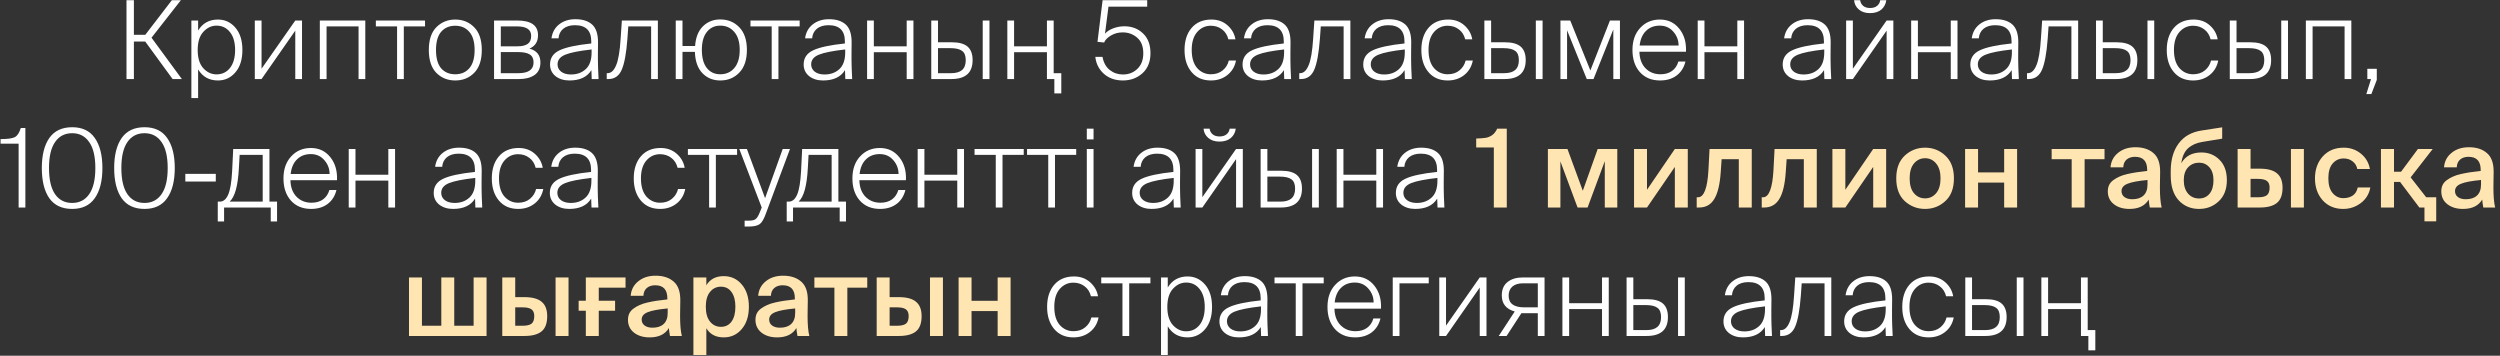 <?xml version="1.0" encoding="UTF-8"?> <svg xmlns="http://www.w3.org/2000/svg" width="253" height="36" viewBox="0 0 253 36" fill="none"><rect x="0" y="0" width="253" height="36" fill="#333333" stroke="none"/><path d="M13.55 8H12.801V0.018H13.55V3.519H14.706L17.392 0.018H18.306L15.333 3.816L18.405 8H17.469L14.695 4.202H13.55V8ZM20.578 3.222C20.197 3.633 20.006 4.246 20.006 5.06C20.006 5.875 20.197 6.492 20.578 6.91C20.96 7.321 21.404 7.527 21.91 7.527C22.476 7.527 22.931 7.31 23.276 6.877C23.621 6.437 23.793 5.831 23.793 5.06C23.793 4.29 23.621 3.688 23.276 3.255C22.931 2.814 22.476 2.594 21.91 2.594C21.404 2.594 20.96 2.803 20.578 3.222ZM23.826 2.803C24.296 3.354 24.531 4.106 24.531 5.06C24.531 6.015 24.296 6.767 23.826 7.317C23.357 7.868 22.766 8.143 22.054 8.143C21.166 8.143 20.498 7.769 20.05 7.02V9.927H19.367V2.077H20.05V3.09C20.505 2.348 21.173 1.978 22.054 1.978C22.766 1.978 23.357 2.253 23.826 2.803ZM26.469 8H25.786V2.077H26.469V6.954L29.882 2.077H30.564V8H29.882V3.101L26.469 8ZM33.049 8H32.366V2.077H36.968V8H36.286V2.671H33.049V8ZM40.866 8H40.184V2.671H38.037V2.077H43.013V2.671H40.866V8ZM44.64 3.222C44.295 3.625 44.123 4.238 44.123 5.06C44.123 5.882 44.295 6.499 44.64 6.91C44.992 7.314 45.469 7.516 46.071 7.516C46.666 7.516 47.139 7.314 47.492 6.91C47.851 6.499 48.031 5.882 48.031 5.06C48.031 4.238 47.851 3.625 47.492 3.222C47.139 2.811 46.666 2.605 46.071 2.605C45.469 2.605 44.992 2.811 44.64 3.222ZM44.156 7.372C43.649 6.851 43.396 6.081 43.396 5.06C43.396 4.04 43.649 3.273 44.156 2.759C44.669 2.238 45.308 1.978 46.071 1.978C46.842 1.978 47.481 2.238 47.987 2.759C48.501 3.273 48.758 4.04 48.758 5.06C48.758 6.081 48.501 6.851 47.987 7.372C47.481 7.886 46.842 8.143 46.071 8.143C45.308 8.143 44.669 7.886 44.156 7.372ZM52.543 8H49.999V2.077H52.345C53.747 2.077 54.448 2.572 54.448 3.563C54.448 4.224 54.158 4.675 53.578 4.917C54.319 5.115 54.69 5.581 54.69 6.315C54.69 6.888 54.492 7.314 54.095 7.593C53.699 7.864 53.181 8 52.543 8ZM50.682 5.27V7.405H52.466C53.486 7.405 53.996 7.042 53.996 6.315C53.996 5.941 53.868 5.673 53.611 5.512C53.361 5.35 52.965 5.27 52.422 5.27H50.682ZM50.682 2.671V4.686H52.378C52.825 4.686 53.167 4.605 53.402 4.444C53.636 4.282 53.754 4.011 53.754 3.629C53.754 2.99 53.277 2.671 52.323 2.671H50.682ZM56.424 6.514C56.424 6.822 56.549 7.071 56.799 7.262C57.048 7.446 57.375 7.538 57.779 7.538C58.388 7.538 58.887 7.358 59.276 6.998C59.672 6.638 59.87 6.07 59.87 5.292V5.005C58.615 5.145 57.727 5.321 57.206 5.534C56.685 5.747 56.424 6.073 56.424 6.514ZM59.882 8L59.849 7.097C59.423 7.794 58.681 8.143 57.624 8.143C57.059 8.143 56.59 7.996 56.215 7.703C55.848 7.402 55.665 7.009 55.665 6.525C55.665 5.871 55.984 5.394 56.623 5.093C57.269 4.785 58.34 4.554 59.837 4.4V4.191C59.837 3.097 59.287 2.55 58.186 2.55C57.687 2.55 57.291 2.671 56.997 2.913C56.711 3.156 56.553 3.479 56.523 3.882H55.808C55.889 3.288 56.145 2.818 56.578 2.473C57.019 2.121 57.569 1.944 58.23 1.944C58.964 1.944 59.529 2.124 59.925 2.484C60.322 2.844 60.52 3.442 60.52 4.279C60.52 4.587 60.516 4.939 60.509 5.336C60.509 5.725 60.509 5.981 60.509 6.106C60.509 6.503 60.531 7.134 60.575 8H59.882ZM61.567 8H61.402V7.405H61.49C61.843 7.405 62.129 7.141 62.349 6.613C62.577 6.084 62.731 5.174 62.811 3.882L62.932 2.077H66.577V8H65.894V2.671H63.582L63.494 3.926C63.384 5.38 63.193 6.422 62.922 7.053C62.65 7.684 62.199 8 61.567 8ZM72.888 8.143C72.162 8.143 71.56 7.897 71.083 7.405C70.606 6.906 70.353 6.187 70.323 5.247H69.068V8H68.385V2.077H69.068V4.653H70.345C70.404 3.787 70.668 3.123 71.138 2.66C71.608 2.198 72.191 1.967 72.888 1.967C73.666 1.967 74.309 2.231 74.815 2.759C75.329 3.288 75.586 4.051 75.586 5.049C75.586 6.055 75.329 6.822 74.815 7.35C74.309 7.879 73.666 8.143 72.888 8.143ZM72.888 7.516C73.483 7.516 73.96 7.303 74.32 6.877C74.679 6.451 74.859 5.842 74.859 5.049C74.859 4.257 74.676 3.651 74.309 3.233C73.949 2.807 73.476 2.594 72.888 2.594C72.323 2.594 71.872 2.807 71.534 3.233C71.197 3.651 71.028 4.257 71.028 5.049C71.028 5.849 71.197 6.462 71.534 6.888C71.872 7.306 72.323 7.516 72.888 7.516ZM78.778 8H78.095V2.671H75.948V2.077H80.925V2.671H78.778V8ZM82.089 6.514C82.089 6.822 82.214 7.071 82.464 7.262C82.713 7.446 83.04 7.538 83.444 7.538C84.053 7.538 84.552 7.358 84.941 6.998C85.337 6.638 85.535 6.07 85.535 5.292V5.005C84.28 5.145 83.392 5.321 82.871 5.534C82.35 5.747 82.089 6.073 82.089 6.514ZM85.546 8L85.513 7.097C85.088 7.794 84.346 8.143 83.289 8.143C82.724 8.143 82.254 7.996 81.88 7.703C81.513 7.402 81.33 7.009 81.33 6.525C81.33 5.871 81.649 5.394 82.287 5.093C82.933 4.785 84.005 4.554 85.502 4.4V4.191C85.502 3.097 84.952 2.55 83.851 2.55C83.352 2.55 82.955 2.671 82.662 2.913C82.376 3.156 82.218 3.479 82.188 3.882H81.473C81.553 3.288 81.81 2.818 82.243 2.473C82.684 2.121 83.234 1.944 83.895 1.944C84.629 1.944 85.194 2.124 85.591 2.484C85.987 2.844 86.185 3.442 86.185 4.279C86.185 4.587 86.181 4.939 86.174 5.336C86.174 5.725 86.174 5.981 86.174 6.106C86.174 6.503 86.196 7.134 86.24 8H85.546ZM88.432 8H87.75V2.077H88.432V4.686H91.757V2.077H92.44V8H91.757V5.281H88.432V8ZM96.281 8H94.244V2.077H94.926V4.279H96.325C97.051 4.279 97.584 4.425 97.921 4.719C98.259 5.013 98.428 5.468 98.428 6.084C98.428 7.361 97.712 8 96.281 8ZM94.926 4.873V7.405H96.237C96.743 7.405 97.117 7.299 97.36 7.086C97.609 6.873 97.734 6.539 97.734 6.084C97.734 5.637 97.609 5.325 97.36 5.148C97.117 4.965 96.725 4.873 96.182 4.873H94.926ZM100.134 8H99.451V2.077H100.134V8ZM107.403 9.453H106.699V8H105.95V5.281H102.625V8H101.942V2.077H102.625V4.686H105.95V2.077H106.632V7.405H107.403V9.453ZM113.642 7.538C114.222 7.538 114.71 7.347 115.106 6.965C115.503 6.583 115.701 6.059 115.701 5.391C115.701 4.693 115.495 4.169 115.084 3.816C114.673 3.457 114.185 3.277 113.62 3.277C113.187 3.277 112.794 3.379 112.442 3.585C112.09 3.783 111.855 4.022 111.737 4.301L111.066 4.235L111.583 0.018H116.097V0.678H112.178L111.825 3.409C112.016 3.189 112.291 3.009 112.651 2.869C113.018 2.73 113.396 2.66 113.785 2.66C114.549 2.66 115.18 2.902 115.679 3.387C116.178 3.864 116.428 4.528 116.428 5.38C116.428 6.246 116.156 6.925 115.613 7.416C115.07 7.901 114.413 8.143 113.642 8.143C112.864 8.143 112.222 7.919 111.715 7.472C111.209 7.016 110.919 6.444 110.846 5.754H111.572C111.682 6.341 111.928 6.785 112.31 7.086C112.692 7.387 113.136 7.538 113.642 7.538ZM122.594 1.978C123.24 1.978 123.783 2.172 124.224 2.561C124.664 2.95 124.932 3.424 125.027 3.981H124.312C124.201 3.541 123.985 3.203 123.662 2.968C123.346 2.726 122.968 2.605 122.528 2.605C121.985 2.605 121.526 2.818 121.152 3.244C120.785 3.669 120.601 4.271 120.601 5.049C120.601 5.849 120.785 6.462 121.152 6.888C121.526 7.306 121.988 7.516 122.539 7.516C123.023 7.516 123.423 7.383 123.739 7.119C124.055 6.855 124.26 6.525 124.356 6.128H125.082C124.965 6.738 124.675 7.226 124.213 7.593C123.75 7.96 123.192 8.143 122.539 8.143C121.717 8.143 121.067 7.861 120.59 7.295C120.113 6.73 119.875 5.985 119.875 5.06C119.875 4.128 120.113 3.383 120.59 2.825C121.075 2.26 121.743 1.978 122.594 1.978ZM126.506 6.514C126.506 6.822 126.63 7.071 126.88 7.262C127.129 7.446 127.456 7.538 127.86 7.538C128.469 7.538 128.968 7.358 129.357 6.998C129.754 6.638 129.952 6.07 129.952 5.292V5.005C128.697 5.145 127.808 5.321 127.287 5.534C126.766 5.747 126.506 6.073 126.506 6.514ZM129.963 8L129.93 7.097C129.504 7.794 128.763 8.143 127.706 8.143C127.141 8.143 126.671 7.996 126.296 7.703C125.929 7.402 125.746 7.009 125.746 6.525C125.746 5.871 126.065 5.394 126.704 5.093C127.35 4.785 128.421 4.554 129.919 4.4V4.191C129.919 3.097 129.368 2.55 128.267 2.55C127.768 2.55 127.372 2.671 127.078 2.913C126.792 3.156 126.634 3.479 126.605 3.882H125.889C125.97 3.288 126.227 2.818 126.66 2.473C127.1 2.121 127.651 1.944 128.311 1.944C129.045 1.944 129.61 2.124 130.007 2.484C130.403 2.844 130.601 3.442 130.601 4.279C130.601 4.587 130.598 4.939 130.59 5.336C130.59 5.725 130.59 5.981 130.59 6.106C130.59 6.503 130.612 7.134 130.656 8H129.963ZM131.648 8H131.483V7.405H131.571C131.924 7.405 132.21 7.141 132.43 6.613C132.658 6.084 132.812 5.174 132.893 3.882L133.014 2.077H136.658V8H135.975V2.671H133.663L133.575 3.926C133.465 5.38 133.274 6.422 133.003 7.053C132.731 7.684 132.28 8 131.648 8ZM138.72 6.514C138.72 6.822 138.845 7.071 139.094 7.262C139.344 7.446 139.67 7.538 140.074 7.538C140.683 7.538 141.182 7.358 141.571 6.998C141.968 6.638 142.166 6.07 142.166 5.292V5.005C140.911 5.145 140.023 5.321 139.502 5.534C138.98 5.747 138.72 6.073 138.72 6.514ZM142.177 8L142.144 7.097C141.718 7.794 140.977 8.143 139.92 8.143C139.355 8.143 138.885 7.996 138.511 7.703C138.144 7.402 137.96 7.009 137.96 6.525C137.96 5.871 138.279 5.394 138.918 5.093C139.564 4.785 140.636 4.554 142.133 4.4V4.191C142.133 3.097 141.582 2.55 140.481 2.55C139.982 2.55 139.586 2.671 139.292 2.913C139.006 3.156 138.848 3.479 138.819 3.882H138.103C138.184 3.288 138.441 2.818 138.874 2.473C139.314 2.121 139.865 1.944 140.525 1.944C141.259 1.944 141.825 2.124 142.221 2.484C142.617 2.844 142.816 3.442 142.816 4.279C142.816 4.587 142.812 4.939 142.805 5.336C142.805 5.725 142.805 5.981 142.805 6.106C142.805 6.503 142.827 7.134 142.871 8H142.177ZM146.56 1.978C147.206 1.978 147.749 2.172 148.19 2.561C148.63 2.95 148.898 3.424 148.993 3.981H148.278C148.168 3.541 147.951 3.203 147.628 2.968C147.312 2.726 146.934 2.605 146.494 2.605C145.951 2.605 145.492 2.818 145.118 3.244C144.751 3.669 144.567 4.271 144.567 5.049C144.567 5.849 144.751 6.462 145.118 6.888C145.492 7.306 145.955 7.516 146.505 7.516C146.99 7.516 147.39 7.383 147.705 7.119C148.021 6.855 148.226 6.525 148.322 6.128H149.048C148.931 6.738 148.641 7.226 148.179 7.593C147.716 7.96 147.158 8.143 146.505 8.143C145.683 8.143 145.033 7.861 144.556 7.295C144.079 6.73 143.841 5.985 143.841 5.06C143.841 4.128 144.079 3.383 144.556 2.825C145.041 2.26 145.709 1.978 146.56 1.978ZM152.255 8H150.218V2.077H150.901V4.279H152.299C153.026 4.279 153.558 4.425 153.896 4.719C154.233 5.013 154.402 5.468 154.402 6.084C154.402 7.361 153.687 8 152.255 8ZM150.901 4.873V7.405H152.211C152.718 7.405 153.092 7.299 153.334 7.086C153.584 6.873 153.709 6.539 153.709 6.084C153.709 5.637 153.584 5.325 153.334 5.148C153.092 4.965 152.699 4.873 152.156 4.873H150.901ZM156.109 8H155.426V2.077H156.109V8ZM158.588 8H157.917V2.077H158.908L160.945 7.13L162.926 2.077H163.939V8H163.268V2.979L161.264 8H160.581L158.588 3.068V8ZM168.001 8.143C167.143 8.143 166.46 7.861 165.953 7.295C165.454 6.73 165.205 5.985 165.205 5.06C165.205 4.128 165.465 3.383 165.987 2.825C166.508 2.26 167.172 1.978 167.979 1.978C168.801 1.978 169.458 2.289 169.95 2.913C170.442 3.53 170.666 4.304 170.622 5.236H165.909C165.924 5.941 166.13 6.499 166.526 6.91C166.922 7.314 167.429 7.516 168.045 7.516C168.508 7.516 168.893 7.405 169.201 7.185C169.517 6.958 169.734 6.638 169.851 6.227H170.567C170.42 6.837 170.119 7.31 169.664 7.648C169.216 7.978 168.662 8.143 168.001 8.143ZM169.345 3.211C168.992 2.8 168.533 2.594 167.968 2.594C167.403 2.594 166.941 2.77 166.581 3.123C166.221 3.468 166.005 3.963 165.931 4.609H169.873C169.873 4.08 169.697 3.614 169.345 3.211ZM172.491 8H171.808V2.077H172.491V4.686H175.816V2.077H176.499V8H175.816V5.281H172.491V8ZM181.169 6.514C181.169 6.822 181.293 7.071 181.543 7.262C181.792 7.446 182.119 7.538 182.523 7.538C183.132 7.538 183.631 7.358 184.02 6.998C184.416 6.638 184.615 6.07 184.615 5.292V5.005C183.36 5.145 182.471 5.321 181.95 5.534C181.429 5.747 181.169 6.073 181.169 6.514ZM184.626 8L184.593 7.097C184.167 7.794 183.426 8.143 182.369 8.143C181.803 8.143 181.334 7.996 180.959 7.703C180.592 7.402 180.409 7.009 180.409 6.525C180.409 5.871 180.728 5.394 181.367 5.093C182.013 4.785 183.084 4.554 184.582 4.4V4.191C184.582 3.097 184.031 2.55 182.93 2.55C182.431 2.55 182.035 2.671 181.741 2.913C181.455 3.156 181.297 3.479 181.268 3.882H180.552C180.633 3.288 180.89 2.818 181.323 2.473C181.763 2.121 182.314 1.944 182.974 1.944C183.708 1.944 184.273 2.124 184.67 2.484C185.066 2.844 185.264 3.442 185.264 4.279C185.264 4.587 185.261 4.939 185.253 5.336C185.253 5.725 185.253 5.981 185.253 6.106C185.253 6.503 185.275 7.134 185.319 8H184.626ZM189.24 1.328C188.77 1.328 188.392 1.203 188.106 0.954C187.82 0.704 187.662 0.392 187.633 0.018H188.249C188.271 0.238 188.367 0.425 188.535 0.579C188.712 0.733 188.95 0.81 189.251 0.81C189.559 0.81 189.802 0.733 189.978 0.579C190.154 0.425 190.253 0.238 190.275 0.018H190.892C190.848 0.399 190.682 0.715 190.396 0.965C190.11 1.207 189.725 1.328 189.24 1.328ZM187.511 8H186.829V2.077H187.511V6.954L190.925 2.077H191.607V8H190.925V3.101L187.511 8ZM194.092 8H193.409V2.077H194.092V4.686H197.417V2.077H198.099V8H197.417V5.281H194.092V8ZM200.156 6.514C200.156 6.822 200.281 7.071 200.531 7.262C200.78 7.446 201.107 7.538 201.511 7.538C202.12 7.538 202.619 7.358 203.008 6.998C203.404 6.638 203.603 6.07 203.603 5.292V5.005C202.347 5.145 201.459 5.321 200.938 5.534C200.417 5.747 200.156 6.073 200.156 6.514ZM203.614 8L203.581 7.097C203.155 7.794 202.414 8.143 201.357 8.143C200.791 8.143 200.322 7.996 199.947 7.703C199.58 7.402 199.397 7.009 199.397 6.525C199.397 5.871 199.716 5.394 200.355 5.093C201.001 4.785 202.072 4.554 203.57 4.4V4.191C203.57 3.097 203.019 2.55 201.918 2.55C201.419 2.55 201.023 2.671 200.729 2.913C200.443 3.156 200.285 3.479 200.256 3.882H199.54C199.621 3.288 199.878 2.818 200.311 2.473C200.751 2.121 201.302 1.944 201.962 1.944C202.696 1.944 203.261 2.124 203.658 2.484C204.054 2.844 204.252 3.442 204.252 4.279C204.252 4.587 204.249 4.939 204.241 5.336C204.241 5.725 204.241 5.981 204.241 6.106C204.241 6.503 204.263 7.134 204.307 8H203.614ZM205.299 8H205.134V7.405H205.222C205.575 7.405 205.861 7.141 206.081 6.613C206.309 6.084 206.463 5.174 206.543 3.882L206.665 2.077H210.309V8H209.626V2.671H207.314L207.226 3.926C207.116 5.38 206.925 6.422 206.654 7.053C206.382 7.684 205.931 8 205.299 8ZM214.154 8H212.117V2.077H212.8V4.279H214.198C214.925 4.279 215.457 4.425 215.795 4.719C216.132 5.013 216.301 5.468 216.301 6.084C216.301 7.361 215.586 8 214.154 8ZM212.8 4.873V7.405H214.11C214.617 7.405 214.991 7.299 215.233 7.086C215.483 6.873 215.608 6.539 215.608 6.084C215.608 5.637 215.483 5.325 215.233 5.148C214.991 4.965 214.598 4.873 214.055 4.873H212.8ZM218.008 8H217.325V2.077H218.008V8ZM221.996 1.978C222.642 1.978 223.185 2.172 223.625 2.561C224.066 2.95 224.334 3.424 224.429 3.981H223.713C223.603 3.541 223.387 3.203 223.064 2.968C222.748 2.726 222.37 2.605 221.93 2.605C221.387 2.605 220.928 2.818 220.554 3.244C220.187 3.669 220.003 4.271 220.003 5.049C220.003 5.849 220.187 6.462 220.554 6.888C220.928 7.306 221.39 7.516 221.941 7.516C222.425 7.516 222.825 7.383 223.141 7.119C223.457 6.855 223.662 6.525 223.757 6.128H224.484C224.367 6.738 224.077 7.226 223.614 7.593C223.152 7.96 222.594 8.143 221.941 8.143C221.119 8.143 220.469 7.861 219.992 7.295C219.515 6.73 219.276 5.985 219.276 5.06C219.276 4.128 219.515 3.383 219.992 2.825C220.476 2.26 221.144 1.978 221.996 1.978ZM227.691 8H225.654V2.077H226.337V4.279H227.735C228.462 4.279 228.994 4.425 229.332 4.719C229.669 5.013 229.838 5.468 229.838 6.084C229.838 7.361 229.122 8 227.691 8ZM226.337 4.873V7.405H227.647C228.153 7.405 228.528 7.299 228.77 7.086C229.02 6.873 229.144 6.539 229.144 6.084C229.144 5.637 229.02 5.325 228.77 5.148C228.528 4.965 228.135 4.873 227.592 4.873H226.337ZM231.545 8H230.862V2.077H231.545V8ZM234.035 8H233.353V2.077H237.955V8H237.272V2.671H234.035V8ZM239.574 8V6.965H240.531V8.088L239.981 9.519H239.474L239.948 8H239.574ZM2.567 21H1.885V14.537H0.057V14.075C0.769 14.075 1.25 14.009 1.499 13.877C1.756 13.744 1.958 13.436 2.105 12.952H2.567V21ZM7.304 21.143C6.276 21.143 5.505 20.784 4.992 20.064C4.485 19.337 4.232 18.317 4.232 17.003C4.232 15.704 4.485 14.691 4.992 13.965C5.505 13.238 6.276 12.875 7.304 12.875C8.324 12.875 9.087 13.238 9.594 13.965C10.108 14.691 10.364 15.704 10.364 17.003C10.364 18.31 10.108 19.326 9.594 20.053C9.087 20.78 8.324 21.143 7.304 21.143ZM7.304 20.538C8.038 20.538 8.61 20.244 9.021 19.657C9.44 19.062 9.649 18.178 9.649 17.003C9.649 15.836 9.44 14.959 9.021 14.372C8.61 13.777 8.038 13.48 7.304 13.48C6.562 13.48 5.986 13.777 5.575 14.372C5.164 14.959 4.959 15.836 4.959 17.003C4.959 18.178 5.164 19.062 5.575 19.657C5.986 20.244 6.562 20.538 7.304 20.538ZM14.626 21.143C13.598 21.143 12.828 20.784 12.314 20.064C11.807 19.337 11.554 18.317 11.554 17.003C11.554 15.704 11.807 14.691 12.314 13.965C12.828 13.238 13.598 12.875 14.626 12.875C15.646 12.875 16.41 13.238 16.916 13.965C17.43 14.691 17.687 15.704 17.687 17.003C17.687 18.31 17.43 19.326 16.916 20.053C16.41 20.78 15.646 21.143 14.626 21.143ZM14.626 20.538C15.36 20.538 15.932 20.244 16.343 19.657C16.762 19.062 16.971 18.178 16.971 17.003C16.971 15.836 16.762 14.959 16.343 14.372C15.932 13.777 15.36 13.48 14.626 13.48C13.884 13.48 13.308 13.777 12.897 14.372C12.486 14.959 12.281 15.836 12.281 17.003C12.281 18.178 12.486 19.062 12.897 19.657C13.308 20.244 13.884 20.538 14.626 20.538ZM21.838 18.369H18.755V17.598H21.838V18.369ZM22.677 22.409H22.038V20.405H22.247C22.607 20.405 22.889 20.167 23.095 19.69C23.3 19.213 23.433 18.424 23.491 17.323L23.601 15.077H27.268V20.405H28.038V22.409H27.4V21H22.677V22.409ZM23.238 20.405H26.585V15.671H24.251L24.174 17.036C24.078 18.813 23.767 19.936 23.238 20.405ZM31.484 21.143C30.625 21.143 29.942 20.86 29.436 20.295C28.937 19.73 28.687 18.985 28.687 18.06C28.687 17.128 28.948 16.383 29.469 15.825C29.99 15.26 30.654 14.977 31.462 14.977C32.284 14.977 32.941 15.29 33.433 15.913C33.924 16.53 34.148 17.304 34.104 18.236H29.392C29.407 18.941 29.612 19.499 30.008 19.91C30.405 20.314 30.911 20.516 31.528 20.516C31.99 20.516 32.376 20.405 32.684 20.185C32.999 19.958 33.216 19.638 33.334 19.227H34.049C33.902 19.837 33.601 20.31 33.146 20.648C32.699 20.978 32.144 21.143 31.484 21.143ZM32.827 16.211C32.475 15.8 32.016 15.594 31.451 15.594C30.886 15.594 30.423 15.77 30.064 16.123C29.704 16.468 29.487 16.963 29.414 17.609H33.355C33.355 17.08 33.179 16.614 32.827 16.211ZM35.974 21H35.291V15.077H35.974V17.686H39.298V15.077H39.981V21H39.298V18.28H35.974V21ZM44.651 19.514C44.651 19.822 44.776 20.072 45.025 20.262C45.275 20.446 45.602 20.538 46.005 20.538C46.614 20.538 47.114 20.358 47.503 19.998C47.899 19.638 48.097 19.07 48.097 18.291V18.005C46.842 18.145 45.954 18.321 45.433 18.534C44.911 18.747 44.651 19.073 44.651 19.514ZM48.108 21L48.075 20.097C47.649 20.794 46.908 21.143 45.851 21.143C45.286 21.143 44.816 20.996 44.442 20.703C44.075 20.402 43.891 20.009 43.891 19.525C43.891 18.871 44.211 18.394 44.849 18.093C45.495 17.785 46.567 17.554 48.064 17.4V17.191C48.064 16.097 47.514 15.55 46.413 15.55C45.913 15.55 45.517 15.671 45.224 15.913C44.937 16.156 44.779 16.479 44.75 16.882H44.034C44.115 16.288 44.372 15.818 44.805 15.473C45.245 15.121 45.796 14.944 46.457 14.944C47.191 14.944 47.756 15.124 48.152 15.484C48.548 15.844 48.747 16.442 48.747 17.279C48.747 17.587 48.743 17.939 48.736 18.336C48.736 18.725 48.736 18.982 48.736 19.106C48.736 19.503 48.758 20.134 48.802 21H48.108ZM52.491 14.977C53.137 14.977 53.68 15.172 54.121 15.561C54.561 15.95 54.829 16.424 54.925 16.981H54.209C54.099 16.541 53.882 16.203 53.559 15.968C53.244 15.726 52.866 15.605 52.425 15.605C51.882 15.605 51.423 15.818 51.049 16.244C50.682 16.669 50.498 17.271 50.498 18.049C50.498 18.849 50.682 19.462 51.049 19.888C51.423 20.306 51.886 20.516 52.436 20.516C52.921 20.516 53.321 20.383 53.636 20.119C53.952 19.855 54.157 19.525 54.253 19.128H54.98C54.862 19.738 54.572 20.226 54.11 20.593C53.647 20.96 53.09 21.143 52.436 21.143C51.614 21.143 50.965 20.86 50.487 20.295C50.01 19.73 49.772 18.985 49.772 18.06C49.772 17.128 50.01 16.383 50.487 15.825C50.972 15.26 51.64 14.977 52.491 14.977ZM56.403 19.514C56.403 19.822 56.528 20.072 56.777 20.262C57.027 20.446 57.353 20.538 57.757 20.538C58.366 20.538 58.865 20.358 59.254 19.998C59.651 19.638 59.849 19.07 59.849 18.291V18.005C58.594 18.145 57.706 18.321 57.185 18.534C56.663 18.747 56.403 19.073 56.403 19.514ZM59.86 21L59.827 20.097C59.401 20.794 58.66 21.143 57.603 21.143C57.038 21.143 56.568 20.996 56.194 20.703C55.827 20.402 55.643 20.009 55.643 19.525C55.643 18.871 55.962 18.394 56.601 18.093C57.247 17.785 58.319 17.554 59.816 17.4V17.191C59.816 16.097 59.266 15.55 58.164 15.55C57.665 15.55 57.269 15.671 56.975 15.913C56.689 16.156 56.531 16.479 56.502 16.882H55.786C55.867 16.288 56.124 15.818 56.557 15.473C56.997 15.121 57.548 14.944 58.209 14.944C58.943 14.944 59.508 15.124 59.904 15.484C60.3 15.844 60.499 16.442 60.499 17.279C60.499 17.587 60.495 17.939 60.488 18.336C60.488 18.725 60.488 18.982 60.488 19.106C60.488 19.503 60.51 20.134 60.554 21H59.86ZM66.856 14.977C67.502 14.977 68.045 15.172 68.485 15.561C68.926 15.95 69.194 16.424 69.289 16.981H68.573C68.463 16.541 68.247 16.203 67.924 15.968C67.608 15.726 67.23 15.605 66.79 15.605C66.247 15.605 65.788 15.818 65.414 16.244C65.047 16.669 64.863 17.271 64.863 18.049C64.863 18.849 65.047 19.462 65.414 19.888C65.788 20.306 66.25 20.516 66.801 20.516C67.285 20.516 67.685 20.383 68.001 20.119C68.317 19.855 68.522 19.525 68.618 19.128H69.344C69.227 19.738 68.937 20.226 68.474 20.593C68.012 20.96 67.454 21.143 66.801 21.143C65.979 21.143 65.329 20.86 64.852 20.295C64.375 19.73 64.136 18.985 64.136 18.06C64.136 17.128 64.375 16.383 64.852 15.825C65.337 15.26 66.004 14.977 66.856 14.977ZM72.445 21H71.762V15.671H69.615V15.077H74.592V15.671H72.445V21ZM75.742 22.927H75.356V22.332H75.752C76.076 22.332 76.307 22.285 76.446 22.189C76.593 22.101 76.743 21.863 76.897 21.473L77.085 21L74.817 15.077H75.587L77.426 20.053L79.21 15.077H79.947L77.514 21.595C77.316 22.16 77.103 22.523 76.876 22.684C76.655 22.846 76.277 22.927 75.742 22.927ZM80.253 22.409H79.615V20.405H79.824C80.183 20.405 80.466 20.167 80.672 19.69C80.877 19.213 81.009 18.424 81.068 17.323L81.178 15.077H84.844V20.405H85.615V22.409H84.977V21H80.253V22.409ZM80.815 20.405H84.162V15.671H81.828L81.751 17.036C81.655 18.813 81.343 19.936 80.815 20.405ZM89.061 21.143C88.202 21.143 87.519 20.86 87.013 20.295C86.513 19.73 86.264 18.985 86.264 18.06C86.264 17.128 86.525 16.383 87.046 15.825C87.567 15.26 88.231 14.977 89.038 14.977C89.861 14.977 90.517 15.29 91.009 15.913C91.501 16.53 91.725 17.304 91.681 18.236H86.969C86.983 18.941 87.189 19.499 87.585 19.91C87.981 20.314 88.488 20.516 89.105 20.516C89.567 20.516 89.952 20.405 90.261 20.185C90.576 19.958 90.793 19.638 90.91 19.227H91.626C91.479 19.837 91.178 20.31 90.723 20.648C90.275 20.978 89.721 21.143 89.061 21.143ZM90.404 16.211C90.051 15.8 89.593 15.594 89.028 15.594C88.462 15.594 88 15.77 87.64 16.123C87.281 16.468 87.064 16.963 86.991 17.609H90.932C90.932 17.08 90.756 16.614 90.404 16.211ZM93.55 21H92.868V15.077H93.55V17.686H96.875V15.077H97.558V21H96.875V18.28H93.55V21ZM101.454 21H100.771V15.671H98.624V15.077H103.601V15.671H101.454V21ZM106.765 21H106.082V15.671H103.936V15.077H108.912V15.671H106.765V21ZM109.985 15.077H110.667V21H109.985V15.077ZM109.985 13.018H110.667V14.108H109.985V13.018ZM115.334 19.514C115.334 19.822 115.459 20.072 115.709 20.262C115.958 20.446 116.285 20.538 116.689 20.538C117.298 20.538 117.797 20.358 118.186 19.998C118.582 19.638 118.78 19.07 118.78 18.291V18.005C117.525 18.145 116.637 18.321 116.116 18.534C115.595 18.747 115.334 19.073 115.334 19.514ZM118.791 21L118.758 20.097C118.333 20.794 117.591 21.143 116.534 21.143C115.969 21.143 115.499 20.996 115.125 20.703C114.758 20.402 114.575 20.009 114.575 19.525C114.575 18.871 114.894 18.394 115.532 18.093C116.178 17.785 117.25 17.554 118.747 17.4V17.191C118.747 16.097 118.197 15.55 117.096 15.55C116.597 15.55 116.2 15.671 115.907 15.913C115.621 16.156 115.463 16.479 115.433 16.882H114.718C114.798 16.288 115.055 15.818 115.488 15.473C115.929 15.121 116.479 14.944 117.14 14.944C117.874 14.944 118.439 15.124 118.835 15.484C119.232 15.844 119.43 16.442 119.43 17.279C119.43 17.587 119.426 17.939 119.419 18.336C119.419 18.725 119.419 18.982 119.419 19.106C119.419 19.503 119.441 20.134 119.485 21H118.791ZM123.406 14.328C122.936 14.328 122.558 14.203 122.272 13.954C121.986 13.704 121.828 13.392 121.798 13.018H122.415C122.437 13.238 122.532 13.425 122.701 13.579C122.877 13.733 123.116 13.81 123.417 13.81C123.725 13.81 123.967 13.733 124.144 13.579C124.32 13.425 124.419 13.238 124.441 13.018H125.057C125.013 13.399 124.848 13.715 124.562 13.965C124.276 14.207 123.89 14.328 123.406 14.328ZM121.677 21H120.995V15.077H121.677V19.954L125.09 15.077H125.773V21H125.09V16.101L121.677 21ZM129.612 21H127.575V15.077H128.257V17.279H129.656C130.382 17.279 130.915 17.425 131.252 17.719C131.59 18.013 131.759 18.468 131.759 19.084C131.759 20.361 131.043 21 129.612 21ZM128.257 17.873V20.405H129.568C130.074 20.405 130.448 20.299 130.691 20.086C130.94 19.873 131.065 19.539 131.065 19.084C131.065 18.637 130.94 18.325 130.691 18.148C130.448 17.965 130.056 17.873 129.513 17.873H128.257ZM133.465 21H132.783V15.077H133.465V21ZM135.956 21H135.273V15.077H135.956V17.686H139.281V15.077H139.964V21H139.281V18.28H135.956V21ZM142.021 19.514C142.021 19.822 142.145 20.072 142.395 20.262C142.645 20.446 142.971 20.538 143.375 20.538C143.984 20.538 144.483 20.358 144.872 19.998C145.269 19.638 145.467 19.07 145.467 18.291V18.005C144.212 18.145 143.324 18.321 142.802 18.534C142.281 18.747 142.021 19.073 142.021 19.514ZM145.478 21L145.445 20.097C145.019 20.794 144.278 21.143 143.221 21.143C142.656 21.143 142.186 20.996 141.811 20.703C141.444 20.402 141.261 20.009 141.261 19.525C141.261 18.871 141.58 18.394 142.219 18.093C142.865 17.785 143.936 17.554 145.434 17.4V17.191C145.434 16.097 144.883 15.55 143.782 15.55C143.283 15.55 142.887 15.671 142.593 15.913C142.307 16.156 142.149 16.479 142.12 16.882H141.404C141.485 16.288 141.742 15.818 142.175 15.473C142.615 15.121 143.166 14.944 143.826 14.944C144.56 14.944 145.125 15.124 145.522 15.484C145.918 15.844 146.116 16.442 146.116 17.279C146.116 17.587 146.113 17.939 146.105 18.336C146.105 18.725 146.105 18.982 146.105 19.106C146.105 19.503 146.127 20.134 146.171 21H145.478ZM108.686 27.977C109.332 27.977 109.875 28.172 110.316 28.561C110.756 28.95 111.024 29.424 111.12 29.981H110.404C110.294 29.541 110.077 29.203 109.754 28.968C109.439 28.726 109.061 28.605 108.62 28.605C108.077 28.605 107.618 28.818 107.244 29.244C106.877 29.669 106.694 30.271 106.694 31.049C106.694 31.849 106.877 32.462 107.244 32.888C107.618 33.306 108.081 33.516 108.631 33.516C109.116 33.516 109.516 33.383 109.831 33.119C110.147 32.855 110.353 32.525 110.448 32.128H111.175C111.057 32.737 110.767 33.226 110.305 33.593C109.842 33.96 109.285 34.143 108.631 34.143C107.809 34.143 107.16 33.861 106.683 33.295C106.205 32.73 105.967 31.985 105.967 31.06C105.967 30.128 106.205 29.383 106.683 28.825C107.167 28.26 107.835 27.977 108.686 27.977ZM114.275 34H113.593V28.671H111.446V28.077H116.422V28.671H114.275V34ZM118.706 29.222C118.324 29.633 118.133 30.246 118.133 31.06C118.133 31.875 118.324 32.492 118.706 32.91C119.088 33.321 119.532 33.527 120.038 33.527C120.603 33.527 121.058 33.31 121.403 32.877C121.748 32.437 121.921 31.831 121.921 31.06C121.921 30.29 121.748 29.688 121.403 29.255C121.058 28.814 120.603 28.594 120.038 28.594C119.532 28.594 119.088 28.803 118.706 29.222ZM121.954 28.803C122.424 29.354 122.659 30.106 122.659 31.06C122.659 32.014 122.424 32.767 121.954 33.317C121.484 33.868 120.893 34.143 120.181 34.143C119.293 34.143 118.625 33.769 118.178 33.02V35.927H117.495V28.077H118.178V29.09C118.633 28.348 119.301 27.977 120.181 27.977C120.893 27.977 121.484 28.253 121.954 28.803ZM124.167 32.514C124.167 32.822 124.292 33.072 124.541 33.262C124.791 33.446 125.118 33.538 125.521 33.538C126.13 33.538 126.63 33.358 127.019 32.998C127.415 32.638 127.613 32.07 127.613 31.291V31.005C126.358 31.145 125.47 31.321 124.949 31.534C124.428 31.747 124.167 32.073 124.167 32.514ZM127.624 34L127.591 33.097C127.165 33.794 126.424 34.143 125.367 34.143C124.802 34.143 124.332 33.996 123.958 33.703C123.591 33.402 123.407 33.009 123.407 32.525C123.407 31.871 123.727 31.394 124.365 31.093C125.011 30.785 126.083 30.554 127.58 30.4V30.191C127.58 29.097 127.03 28.55 125.929 28.55C125.43 28.55 125.033 28.671 124.74 28.913C124.453 29.156 124.295 29.479 124.266 29.882H123.55C123.631 29.288 123.888 28.818 124.321 28.473C124.762 28.121 125.312 27.945 125.973 27.945C126.707 27.945 127.272 28.124 127.668 28.484C128.065 28.844 128.263 29.442 128.263 30.279C128.263 30.587 128.259 30.939 128.252 31.336C128.252 31.725 128.252 31.982 128.252 32.106C128.252 32.503 128.274 33.134 128.318 34H127.624ZM131.812 34H131.129V28.671H128.982V28.077H133.959V28.671H131.812V34ZM137.138 34.143C136.279 34.143 135.596 33.861 135.09 33.295C134.591 32.73 134.341 31.985 134.341 31.06C134.341 30.128 134.602 29.383 135.123 28.825C135.644 28.26 136.308 27.977 137.116 27.977C137.938 27.977 138.595 28.29 139.087 28.913C139.578 29.53 139.802 30.304 139.758 31.236H135.046C135.061 31.941 135.266 32.499 135.663 32.91C136.059 33.314 136.565 33.516 137.182 33.516C137.644 33.516 138.03 33.406 138.338 33.185C138.654 32.958 138.87 32.638 138.988 32.227H139.703C139.556 32.837 139.255 33.31 138.8 33.648C138.353 33.978 137.798 34.143 137.138 34.143ZM138.481 29.211C138.129 28.8 137.67 28.594 137.105 28.594C136.54 28.594 136.077 28.77 135.718 29.123C135.358 29.468 135.141 29.963 135.068 30.609H139.01C139.01 30.08 138.833 29.614 138.481 29.211ZM141.628 34H140.945V28.077H144.589V28.671H141.628V34ZM146.337 34H145.654V28.077H146.337V32.954L149.75 28.077H150.433V34H149.75V29.101L146.337 34ZM152.466 34H151.673L153.291 31.523C152.418 31.28 151.981 30.737 151.981 29.893C151.981 29.299 152.176 28.847 152.565 28.539C152.954 28.231 153.471 28.077 154.117 28.077H156.308V34H155.626V31.699H153.963L152.466 34ZM154.26 31.104H155.626V28.671H154.128C153.666 28.671 153.306 28.781 153.049 29.002C152.8 29.222 152.675 29.53 152.675 29.926C152.675 30.712 153.203 31.104 154.26 31.104ZM158.798 34H158.116V28.077H158.798V30.686H162.123V28.077H162.806V34H162.123V31.28H158.798V34ZM166.647 34H164.61V28.077H165.293V30.279H166.691C167.417 30.279 167.95 30.425 168.287 30.719C168.625 31.013 168.794 31.468 168.794 32.084C168.794 33.361 168.078 34 166.647 34ZM165.293 30.873V33.406H166.603C167.109 33.406 167.484 33.299 167.726 33.086C167.975 32.873 168.1 32.539 168.1 32.084C168.1 31.637 167.975 31.325 167.726 31.148C167.484 30.965 167.091 30.873 166.548 30.873H165.293ZM170.5 34H169.818V28.077H170.5V34ZM175.174 32.514C175.174 32.822 175.299 33.072 175.549 33.262C175.798 33.446 176.125 33.538 176.529 33.538C177.138 33.538 177.637 33.358 178.026 32.998C178.422 32.638 178.62 32.07 178.62 31.291V31.005C177.365 31.145 176.477 31.321 175.956 31.534C175.435 31.747 175.174 32.073 175.174 32.514ZM178.631 34L178.598 33.097C178.173 33.794 177.431 34.143 176.374 34.143C175.809 34.143 175.339 33.996 174.965 33.703C174.598 33.402 174.415 33.009 174.415 32.525C174.415 31.871 174.734 31.394 175.372 31.093C176.018 30.785 177.09 30.554 178.587 30.4V30.191C178.587 29.097 178.037 28.55 176.936 28.55C176.437 28.55 176.04 28.671 175.747 28.913C175.461 29.156 175.303 29.479 175.273 29.882H174.558C174.638 29.288 174.895 28.818 175.328 28.473C175.769 28.121 176.319 27.945 176.98 27.945C177.714 27.945 178.279 28.124 178.675 28.484C179.072 28.844 179.27 29.442 179.27 30.279C179.27 30.587 179.266 30.939 179.259 31.336C179.259 31.725 179.259 31.982 179.259 32.106C179.259 32.503 179.281 33.134 179.325 34H178.631ZM180.317 34H180.152V33.406H180.24C180.592 33.406 180.879 33.141 181.099 32.613C181.326 32.084 181.481 31.174 181.561 29.882L181.682 28.077H185.327V34H184.644V28.671H182.332L182.244 29.926C182.134 31.38 181.943 32.422 181.671 33.053C181.4 33.684 180.948 34 180.317 34ZM187.389 32.514C187.389 32.822 187.513 33.072 187.763 33.262C188.012 33.446 188.339 33.538 188.743 33.538C189.352 33.538 189.851 33.358 190.24 32.998C190.636 32.638 190.835 32.07 190.835 31.291V31.005C189.58 31.145 188.691 31.321 188.17 31.534C187.649 31.747 187.389 32.073 187.389 32.514ZM190.846 34L190.813 33.097C190.387 33.794 189.646 34.143 188.589 34.143C188.023 34.143 187.554 33.996 187.179 33.703C186.812 33.402 186.629 33.009 186.629 32.525C186.629 31.871 186.948 31.394 187.587 31.093C188.233 30.785 189.304 30.554 190.802 30.4V30.191C190.802 29.097 190.251 28.55 189.15 28.55C188.651 28.55 188.255 28.671 187.961 28.913C187.675 29.156 187.517 29.479 187.488 29.882H186.772C186.853 29.288 187.11 28.818 187.543 28.473C187.983 28.121 188.534 27.945 189.194 27.945C189.928 27.945 190.493 28.124 190.89 28.484C191.286 28.844 191.484 29.442 191.484 30.279C191.484 30.587 191.481 30.939 191.473 31.336C191.473 31.725 191.473 31.982 191.473 32.106C191.473 32.503 191.495 33.134 191.539 34H190.846ZM195.229 27.977C195.875 27.977 196.418 28.172 196.858 28.561C197.299 28.95 197.567 29.424 197.662 29.981H196.946C196.836 29.541 196.62 29.203 196.297 28.968C195.981 28.726 195.603 28.605 195.163 28.605C194.62 28.605 194.161 28.818 193.787 29.244C193.42 29.669 193.236 30.271 193.236 31.049C193.236 31.849 193.42 32.462 193.787 32.888C194.161 33.306 194.623 33.516 195.174 33.516C195.658 33.516 196.058 33.383 196.374 33.119C196.69 32.855 196.895 32.525 196.99 32.128H197.717C197.6 32.737 197.31 33.226 196.847 33.593C196.385 33.96 195.827 34.143 195.174 34.143C194.352 34.143 193.702 33.861 193.225 33.295C192.748 32.73 192.509 31.985 192.509 31.06C192.509 30.128 192.748 29.383 193.225 28.825C193.709 28.26 194.377 27.977 195.229 27.977ZM200.924 34H198.887V28.077H199.57V30.279H200.968C201.695 30.279 202.227 30.425 202.565 30.719C202.902 31.013 203.071 31.468 203.071 32.084C203.071 33.361 202.355 34 200.924 34ZM199.57 30.873V33.406H200.88C201.386 33.406 201.761 33.299 202.003 33.086C202.253 32.873 202.377 32.539 202.377 32.084C202.377 31.637 202.253 31.325 202.003 31.148C201.761 30.965 201.368 30.873 200.825 30.873H199.57ZM204.778 34H204.095V28.077H204.778V34ZM212.047 35.453H211.342V34H210.593V31.28H207.268V34H206.586V28.077H207.268V30.686H210.593V28.077H211.276V33.406H212.047V35.453Z" fill="white"></path><path d="M152.485 21H151.175V14.922H149.391V14.02C149.824 14.005 150.154 13.979 150.382 13.943C150.609 13.899 150.822 13.807 151.02 13.667C151.219 13.521 151.384 13.304 151.516 13.018H152.485V21ZM163.67 15.077V21H162.404V16.31L160.664 21H159.651L157.912 16.332V21H156.646V15.077H158.627L160.18 19.305L161.688 15.077H163.67ZM170.804 15.077V21H169.494V16.893L166.676 21H165.365V15.077H166.676V19.205L169.494 15.077H170.804ZM177.277 21H175.967V16.112H174.228L174.14 17.389C174.059 18.637 173.842 19.55 173.49 20.13C173.145 20.71 172.631 21 171.949 21H171.706V19.965H171.838C172.44 19.965 172.793 19.044 172.895 17.201L173.006 15.077H177.277V21ZM183.858 21H182.547V16.112H180.808L180.72 17.389C180.639 18.637 180.423 19.55 180.07 20.13C179.725 20.71 179.211 21 178.529 21H178.287V19.965H178.419C179.021 19.965 179.373 19.044 179.476 17.201L179.586 15.077H183.858V21ZM190.878 15.077V21H189.568V16.893L186.749 21H185.439V15.077H186.749V19.205L189.568 15.077H190.878ZM193.696 16.541C193.402 16.893 193.256 17.396 193.256 18.049C193.256 18.703 193.402 19.205 193.696 19.558C193.997 19.903 194.371 20.075 194.819 20.075C195.267 20.075 195.637 19.903 195.931 19.558C196.232 19.205 196.382 18.703 196.382 18.049C196.382 17.396 196.232 16.893 195.931 16.541C195.637 16.189 195.267 16.012 194.819 16.012C194.371 16.012 193.997 16.189 193.696 16.541ZM192.76 15.748C193.34 15.212 194.026 14.944 194.819 14.944C195.612 14.944 196.294 15.212 196.867 15.748C197.447 16.284 197.737 17.051 197.737 18.049C197.737 19.055 197.447 19.822 196.867 20.35C196.294 20.879 195.612 21.143 194.819 21.143C194.026 21.143 193.34 20.879 192.76 20.35C192.188 19.822 191.901 19.055 191.901 18.049C191.901 17.051 192.188 16.284 192.76 15.748ZM204.131 21H202.821V18.479H200.179V21H198.868V15.077H200.179V17.444H202.821V15.077H204.131V21ZM212.978 16.112H210.963V21H209.653V16.112H207.627V15.077H212.978V16.112ZM217.328 18.666V18.215C216.374 18.302 215.695 18.431 215.291 18.6C214.895 18.761 214.697 19.007 214.697 19.337C214.697 19.594 214.796 19.796 214.994 19.943C215.192 20.09 215.456 20.163 215.787 20.163C216.279 20.163 216.657 20.038 216.921 19.789C217.192 19.539 217.328 19.165 217.328 18.666ZM215.501 21.143C214.855 21.143 214.326 20.982 213.915 20.659C213.511 20.336 213.31 19.906 213.31 19.37C213.31 19.128 213.354 18.912 213.442 18.721C213.537 18.53 213.68 18.365 213.871 18.226C214.062 18.086 214.267 17.969 214.488 17.873C214.708 17.77 214.979 17.682 215.302 17.609C215.633 17.535 215.945 17.477 216.238 17.433C216.539 17.389 216.891 17.345 217.295 17.301V17.191C217.295 16.31 216.884 15.869 216.062 15.869C215.717 15.869 215.434 15.961 215.214 16.145C215.001 16.328 214.888 16.592 214.873 16.937H213.585C213.629 16.335 213.882 15.847 214.344 15.473C214.807 15.091 215.394 14.9 216.106 14.9C216.877 14.9 217.49 15.102 217.945 15.506C218.4 15.902 218.62 16.548 218.605 17.444C218.605 17.517 218.602 17.741 218.594 18.115C218.587 18.49 218.583 18.776 218.583 18.974C218.583 19.848 218.642 20.523 218.759 21H217.559C217.501 20.677 217.464 20.409 217.449 20.196C217.075 20.828 216.425 21.143 215.501 21.143ZM222.782 15.429C223.509 15.429 224.118 15.675 224.61 16.167C225.109 16.658 225.358 17.348 225.358 18.236C225.358 19.147 225.083 19.859 224.532 20.372C223.989 20.886 223.325 21.143 222.54 21.143C221.71 21.143 221.024 20.853 220.481 20.273C219.945 19.686 219.677 18.846 219.677 17.752V17.224C219.692 16.115 219.963 15.209 220.492 14.504C221.02 13.792 221.795 13.359 222.815 13.205L224.885 12.886V14.031L222.881 14.361C222.286 14.456 221.806 14.669 221.439 14.999C221.072 15.33 220.84 15.836 220.745 16.519C221.163 15.792 221.842 15.429 222.782 15.429ZM222.54 20.086C222.987 20.086 223.343 19.925 223.608 19.602C223.872 19.279 224.004 18.824 224.004 18.236C224.004 17.671 223.865 17.235 223.586 16.926C223.314 16.618 222.969 16.464 222.551 16.464C222.11 16.464 221.74 16.618 221.439 16.926C221.145 17.235 220.998 17.671 220.998 18.236C220.998 18.802 221.141 19.253 221.428 19.591C221.714 19.921 222.085 20.086 222.54 20.086ZM228.704 21H226.447V15.077H227.757V17.069H228.671C229.479 17.069 230.066 17.227 230.433 17.543C230.807 17.851 230.994 18.336 230.994 18.996C230.994 19.715 230.804 20.229 230.422 20.538C230.04 20.846 229.468 21 228.704 21ZM227.757 18.104V19.965H228.517C228.928 19.965 229.225 19.895 229.409 19.756C229.592 19.609 229.684 19.352 229.684 18.985C229.684 18.662 229.589 18.435 229.398 18.302C229.214 18.17 228.917 18.104 228.506 18.104H227.757ZM233.152 21H231.842V15.077H233.152V21ZM237.181 14.944C237.842 14.944 238.418 15.143 238.91 15.539C239.409 15.935 239.717 16.456 239.835 17.102H238.557C238.499 16.787 238.341 16.53 238.084 16.332C237.834 16.134 237.534 16.035 237.181 16.035C236.733 16.035 236.363 16.203 236.069 16.541C235.776 16.879 235.629 17.378 235.629 18.038C235.629 18.699 235.776 19.202 236.069 19.547C236.363 19.884 236.722 20.053 237.148 20.053C237.508 20.053 237.82 19.969 238.084 19.8C238.348 19.624 238.521 19.349 238.602 18.974H239.879C239.754 19.642 239.427 20.171 238.899 20.56C238.378 20.949 237.787 21.143 237.126 21.143C236.275 21.143 235.585 20.853 235.056 20.273C234.535 19.686 234.275 18.945 234.275 18.049C234.275 17.154 234.539 16.413 235.067 15.825C235.603 15.238 236.308 14.944 237.181 14.944ZM246.545 22.398H245.356V21H244.838L242.889 18.413H242.273V21H240.952V15.077H242.273V17.378H242.988L244.695 15.077H246.192L243.957 17.95L245.532 19.965H246.545V22.398ZM251.079 18.666V18.215C250.124 18.302 249.445 18.431 249.042 18.6C248.645 18.761 248.447 19.007 248.447 19.337C248.447 19.594 248.546 19.796 248.744 19.943C248.943 20.09 249.207 20.163 249.537 20.163C250.029 20.163 250.407 20.038 250.671 19.789C250.943 19.539 251.079 19.165 251.079 18.666ZM249.251 21.143C248.605 21.143 248.077 20.982 247.665 20.659C247.262 20.336 247.06 19.906 247.06 19.37C247.06 19.128 247.104 18.912 247.192 18.721C247.287 18.53 247.431 18.365 247.621 18.226C247.812 18.086 248.018 17.969 248.238 17.873C248.458 17.77 248.73 17.682 249.053 17.609C249.383 17.535 249.695 17.477 249.989 17.433C250.29 17.389 250.642 17.345 251.046 17.301V17.191C251.046 16.31 250.635 15.869 249.812 15.869C249.467 15.869 249.185 15.961 248.965 16.145C248.752 16.328 248.638 16.592 248.623 16.937H247.335C247.379 16.335 247.632 15.847 248.095 15.473C248.557 15.091 249.145 14.9 249.856 14.9C250.627 14.9 251.24 15.102 251.695 15.506C252.15 15.902 252.37 16.548 252.356 17.444C252.356 17.517 252.352 17.741 252.345 18.115C252.337 18.49 252.334 18.776 252.334 18.974C252.334 19.848 252.392 20.523 252.51 21H251.31C251.251 20.677 251.214 20.409 251.2 20.196C250.825 20.828 250.176 21.143 249.251 21.143ZM49.24 28.077V34H41.39V28.077H42.7V32.965H44.66V28.077H45.97V32.965H47.93V28.077H49.24ZM53.087 34H50.83V28.077H52.14V30.069H53.054C53.862 30.069 54.449 30.227 54.816 30.543C55.19 30.851 55.377 31.336 55.377 31.996C55.377 32.715 55.187 33.229 54.805 33.538C54.423 33.846 53.851 34 53.087 34ZM52.14 31.104V32.965H52.9C53.311 32.965 53.608 32.895 53.792 32.756C53.975 32.609 54.067 32.352 54.067 31.985C54.067 31.662 53.972 31.435 53.781 31.302C53.597 31.17 53.3 31.104 52.889 31.104H52.14ZM57.535 34H56.225V28.077H57.535V34ZM60.595 29.112V30.433H62.247V31.446H60.595V34H59.285V31.446H58.559V30.433H59.285V28.077H63.304V29.112H60.595ZM67.57 31.666V31.215C66.615 31.302 65.936 31.431 65.533 31.6C65.136 31.761 64.938 32.007 64.938 32.337C64.938 32.594 65.037 32.796 65.236 32.943C65.434 33.09 65.698 33.163 66.028 33.163C66.52 33.163 66.898 33.038 67.162 32.789C67.434 32.539 67.57 32.165 67.57 31.666ZM65.742 34.143C65.096 34.143 64.568 33.982 64.156 33.659C63.753 33.336 63.551 32.906 63.551 32.37C63.551 32.128 63.595 31.912 63.683 31.721C63.779 31.53 63.922 31.365 64.112 31.226C64.303 31.086 64.509 30.969 64.729 30.873C64.949 30.77 65.221 30.682 65.544 30.609C65.874 30.535 66.186 30.477 66.48 30.433C66.781 30.389 67.133 30.345 67.537 30.301V30.191C67.537 29.31 67.126 28.869 66.303 28.869C65.959 28.869 65.676 28.961 65.456 29.145C65.243 29.328 65.129 29.592 65.114 29.937H63.826C63.87 29.335 64.124 28.847 64.586 28.473C65.048 28.091 65.635 27.901 66.347 27.901C67.118 27.901 67.731 28.102 68.186 28.506C68.641 28.902 68.862 29.548 68.847 30.444C68.847 30.517 68.843 30.741 68.836 31.115C68.828 31.49 68.825 31.776 68.825 31.974C68.825 32.848 68.883 33.523 69.001 34H67.801C67.742 33.677 67.705 33.409 67.691 33.196C67.316 33.828 66.667 34.143 65.742 34.143ZM71.856 29.541C71.57 29.886 71.427 30.385 71.427 31.038C71.427 31.692 71.57 32.194 71.856 32.547C72.142 32.899 72.51 33.075 72.957 33.075C73.42 33.075 73.779 32.895 74.036 32.536C74.293 32.176 74.421 31.677 74.421 31.038C74.421 30.414 74.293 29.923 74.036 29.563C73.779 29.196 73.42 29.012 72.957 29.012C72.51 29.012 72.142 29.189 71.856 29.541ZM70.172 28.077H71.482V28.869C71.856 28.253 72.443 27.945 73.243 27.945C73.985 27.945 74.594 28.227 75.071 28.792C75.548 29.357 75.787 30.106 75.787 31.038C75.787 31.978 75.548 32.73 75.071 33.295C74.594 33.861 73.985 34.143 73.243 34.143C72.443 34.143 71.856 33.835 71.482 33.218V35.927H70.172V28.077ZM80.472 31.666V31.215C79.518 31.302 78.839 31.431 78.435 31.6C78.039 31.761 77.841 32.007 77.841 32.337C77.841 32.594 77.94 32.796 78.138 32.943C78.336 33.09 78.6 33.163 78.931 33.163C79.422 33.163 79.8 33.038 80.065 32.789C80.336 32.539 80.472 32.165 80.472 31.666ZM78.644 34.143C77.998 34.143 77.47 33.982 77.059 33.659C76.655 33.336 76.453 32.906 76.453 32.37C76.453 32.128 76.497 31.912 76.585 31.721C76.681 31.53 76.824 31.365 77.015 31.226C77.206 31.086 77.411 30.969 77.631 30.873C77.852 30.77 78.123 30.682 78.446 30.609C78.776 30.535 79.088 30.477 79.382 30.433C79.683 30.389 80.035 30.345 80.439 30.301V30.191C80.439 29.31 80.028 28.869 79.206 28.869C78.861 28.869 78.578 28.961 78.358 29.145C78.145 29.328 78.031 29.592 78.017 29.937H76.729C76.773 29.335 77.026 28.847 77.488 28.473C77.951 28.091 78.538 27.901 79.25 27.901C80.021 27.901 80.633 28.102 81.088 28.506C81.544 28.902 81.764 29.548 81.749 30.444C81.749 30.517 81.746 30.741 81.738 31.115C81.731 31.49 81.727 31.776 81.727 31.974C81.727 32.848 81.786 33.523 81.903 34H80.703C80.644 33.677 80.608 33.409 80.593 33.196C80.219 33.828 79.569 34.143 78.644 34.143ZM87.766 29.112H85.751V34H84.441V29.112H82.415V28.077H87.766V29.112ZM90.977 34H88.72V28.077H90.03V30.069H90.944C91.751 30.069 92.339 30.227 92.706 30.543C93.08 30.851 93.267 31.336 93.267 31.996C93.267 32.715 93.076 33.229 92.695 33.538C92.313 33.846 91.74 34 90.977 34ZM90.03 31.104V32.965H90.79C91.201 32.965 91.498 32.895 91.682 32.756C91.865 32.609 91.957 32.352 91.957 31.985C91.957 31.662 91.862 31.435 91.671 31.302C91.487 31.17 91.19 31.104 90.779 31.104H90.03ZM95.425 34H94.115V28.077H95.425V34ZM102.273 34H100.962V31.479H98.32V34H97.01V28.077H98.32V30.444H100.962V28.077H102.273V34Z" fill="#FFE5B2"></path></svg> 